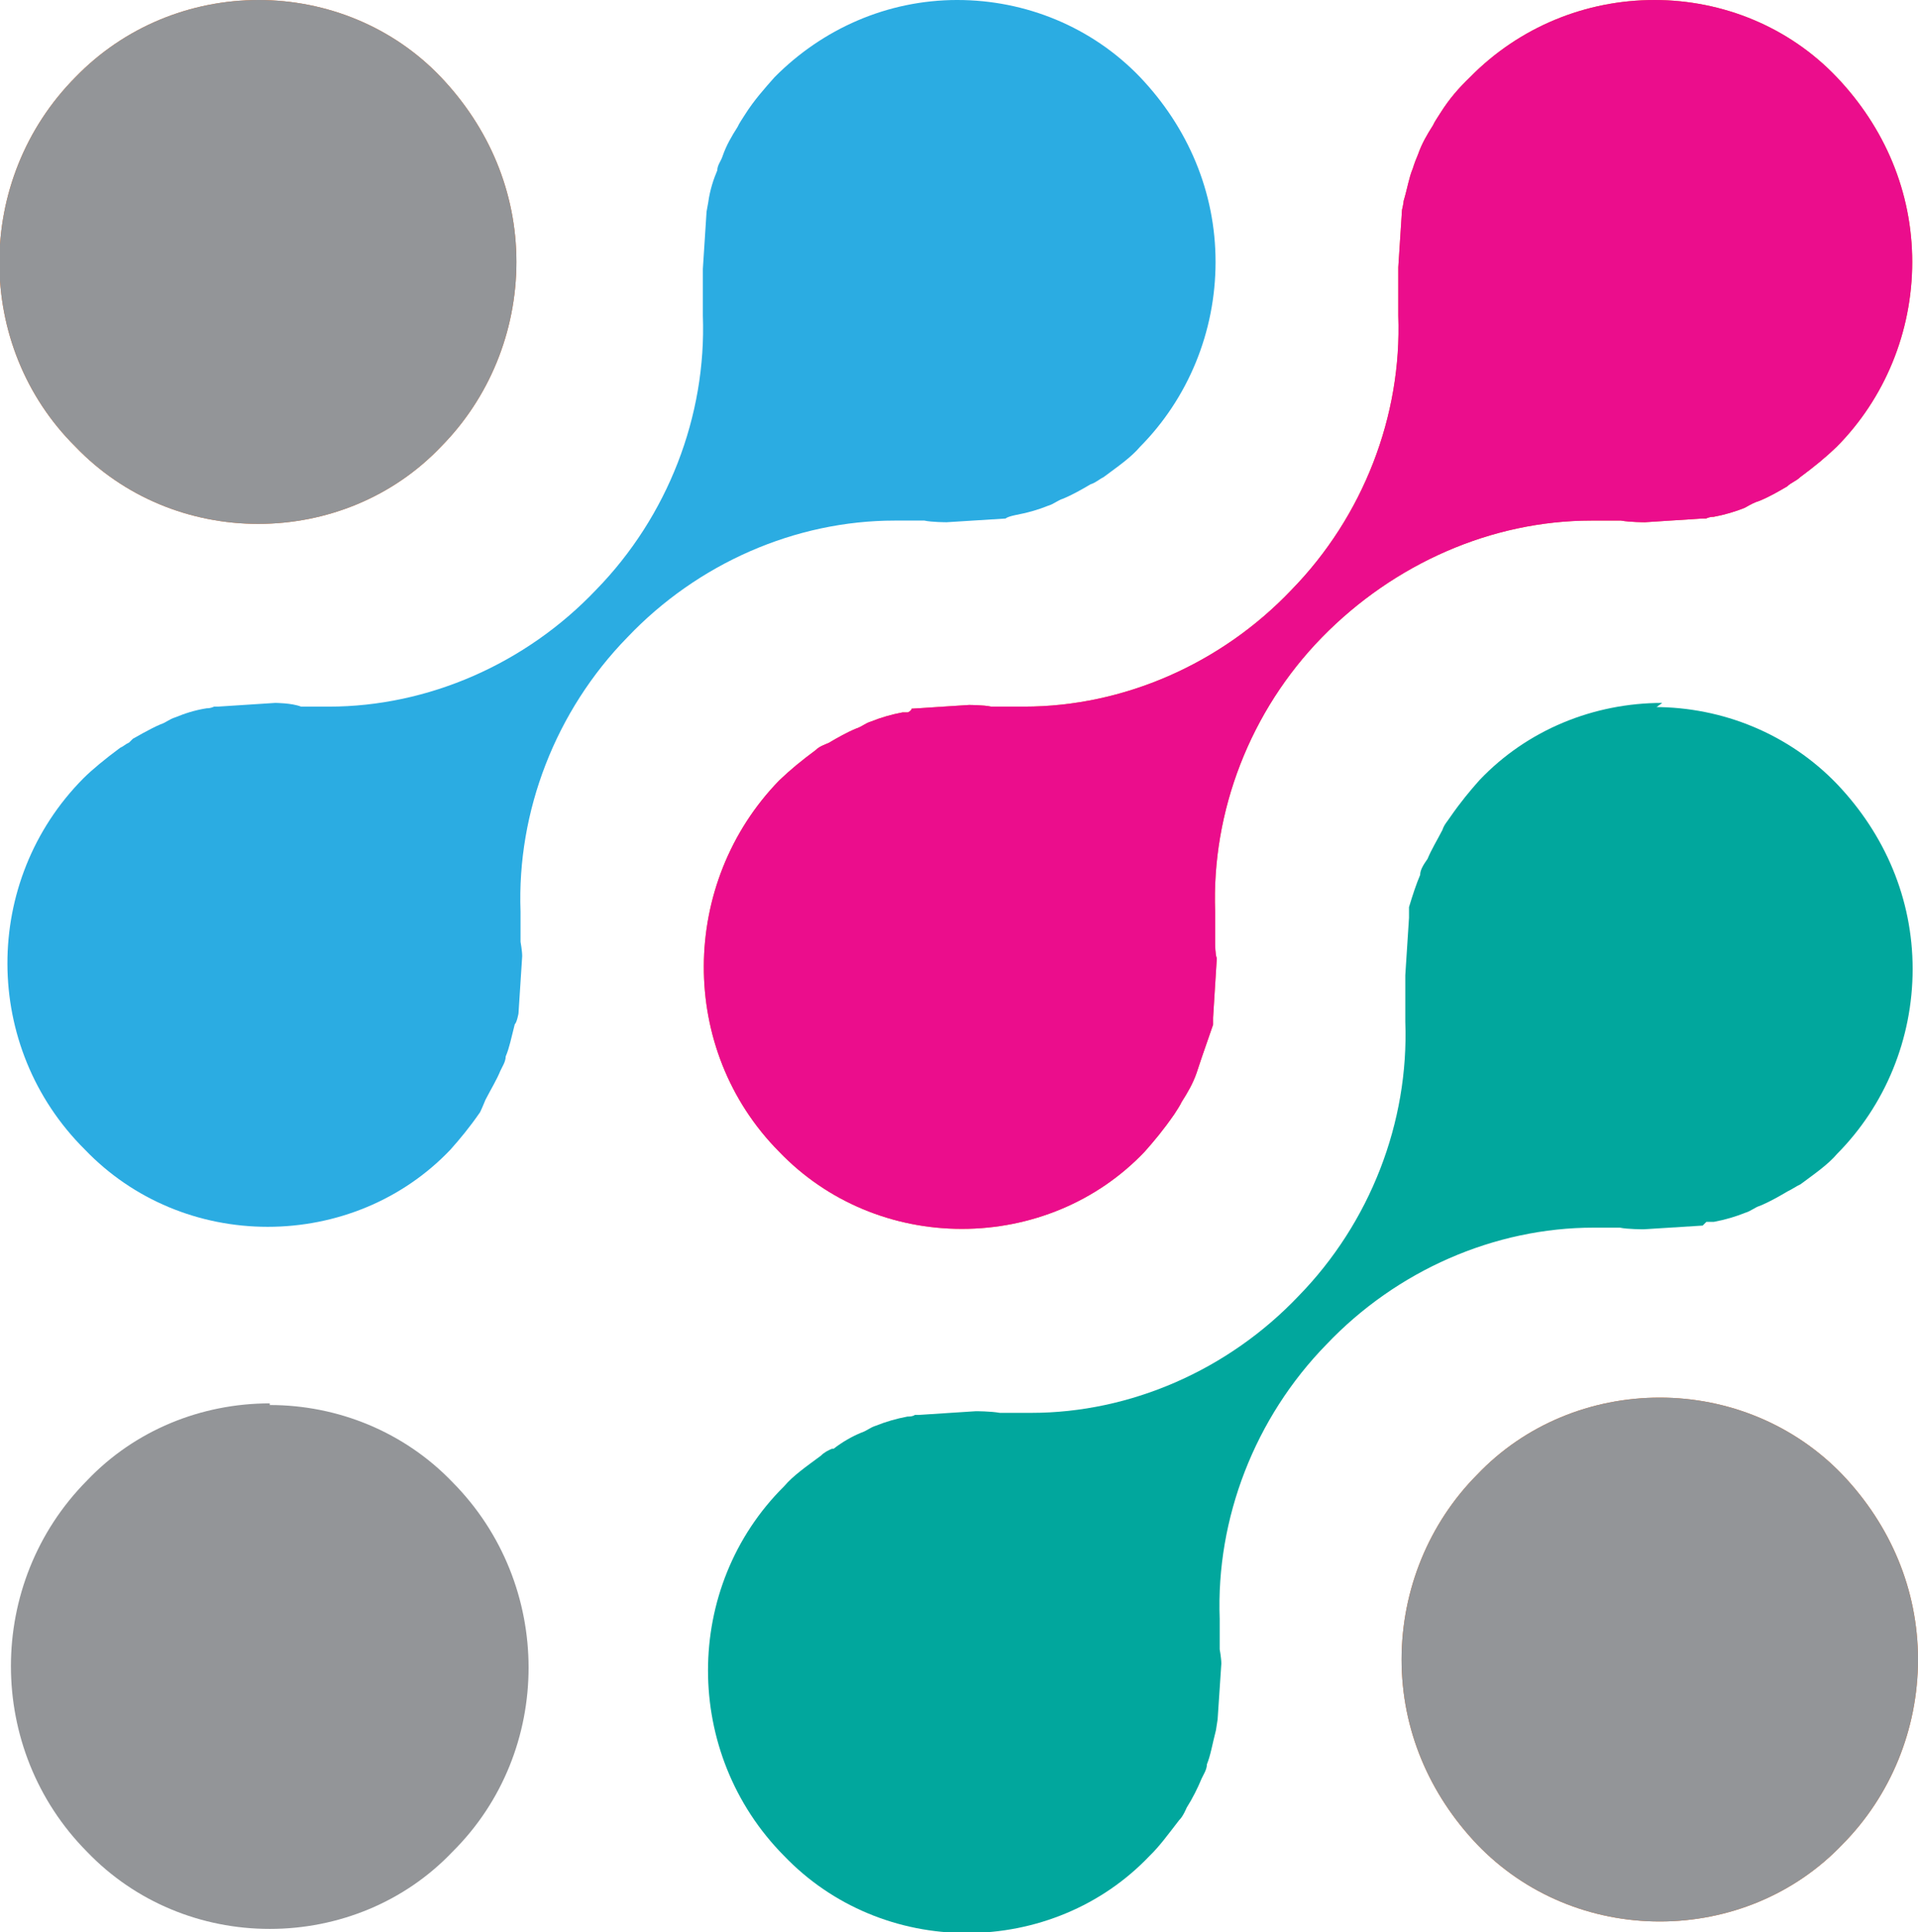 <?xml version="1.0" encoding="UTF-8"?>
<svg id="Layer_1" data-name="Layer 1" xmlns="http://www.w3.org/2000/svg" viewBox="0 0 46.5 46.84">
  <defs>
    <style>
      .cls-1 {
        fill: #f37224;
      }

      .cls-1, .cls-2, .cls-3, .cls-4, .cls-5 {
        stroke-width: 0px;
      }

      .cls-2 {
        fill: #2bace2;
      }

      .cls-3 {
        fill: #01a79d;
      }

      .cls-4 {
        fill: #939598;
      }

      .cls-5 {
        fill: #eb0d8c;
      }
    </style>
  </defs>
  <g>
    <path class="cls-1" d="m6.27,0C7.92,0,9.53.65,10.69,1.87c1.16,1.22,1.83,2.78,1.83,4.48s-.67,3.31-1.83,4.48c-1.16,1.22-2.77,1.87-4.43,1.87s-3.26-.65-4.43-1.87c-2.46-2.44-2.46-6.48,0-8.96C3.01.65,4.62,0,6.27,0Z"/>
    <path class="cls-4" d="m6.27,0C7.92,0,9.53.65,10.69,1.87c1.16,1.22,1.83,2.78,1.83,4.48s-.67,3.31-1.83,4.48c-1.16,1.22-2.77,1.87-4.43,1.87s-3.26-.65-4.43-1.87c-2.46-2.44-2.46-6.48,0-8.96C3.01.65,4.62,0,6.27,0Z"/>
  </g>
  <g>
    <path class="cls-1" d="m40.24,33.88c1.65,0,3.26.65,4.43,1.87,1.16,1.22,1.83,2.78,1.83,4.48s-.67,3.31-1.83,4.48c-1.16,1.22-2.77,1.87-4.43,1.87s-3.26-.65-4.43-1.87c-1.16-1.22-1.83-2.78-1.83-4.48s.67-3.31,1.83-4.48c1.16-1.22,2.77-1.87,4.43-1.87Z"/>
    <path class="cls-4" d="m40.24,33.88c1.65,0,3.26.65,4.43,1.87,1.16,1.22,1.83,2.78,1.83,4.48s-.67,3.31-1.83,4.48c-1.16,1.22-2.77,1.87-4.43,1.87s-3.26-.65-4.43-1.87c-1.16-1.22-1.83-2.78-1.83-4.48s.67-3.31,1.83-4.48c1.16-1.22,2.77-1.87,4.43-1.87Z"/>
  </g>
  <path class="cls-4" d="m6.54,34.06c1.65,0,3.26.65,4.43,1.87,2.46,2.48,2.46,6.52,0,8.96-1.16,1.22-2.77,1.87-4.43,1.87s-3.26-.65-4.43-1.87c-2.46-2.48-2.46-6.52,0-9,1.16-1.22,2.77-1.87,4.43-1.87v.04Z"/>
  <g>
    <path class="cls-1" d="m40.11,0C41.76,0,43.37.65,44.53,1.87c1.16,1.22,1.83,2.78,1.83,4.48s-.67,3.31-1.83,4.48c-.27.26-.54.48-.89.74-.09.09-.22.13-.31.22-.22.13-.45.26-.67.35-.13.04-.22.09-.36.17-.22.09-.49.17-.76.22-.04,0-.09,0-.18.04h-.09l-1.39.09s-.36,0-.58-.04h-.72c-2.41,0-4.78,1.04-6.53,2.83-1.74,1.78-2.68,4.22-2.59,6.65v.78s0,.26.04.35l-.09,1.44v.17l-.27.78c-.04.13-.09.26-.13.39-.09.26-.22.48-.36.7-.04.09-.13.22-.18.3-.27.39-.49.65-.72.91-1.16,1.22-2.77,1.87-4.43,1.87s-3.26-.65-4.43-1.87c-2.46-2.48-2.41-6.52,0-9,.27-.26.54-.48.89-.74.09-.09.22-.13.31-.17.22-.13.45-.26.67-.35.13-.04.22-.13.36-.17.22-.09.49-.17.76-.22h.13s.09-.04.09-.09l1.39-.09s.36,0,.54.04h.8c2.41,0,4.78-1.04,6.48-2.83,1.74-1.78,2.68-4.22,2.59-6.65v-1.17h0l.09-1.39s.04-.17.04-.22c.09-.3.13-.57.22-.78.04-.13.09-.26.13-.35.09-.26.22-.48.36-.7.04-.09.13-.22.18-.3.22-.35.45-.61.72-.87C36.84.65,38.45,0,40.11,0h0Z"/>
    <path class="cls-5" d="m40.11,0C41.76,0,43.37.65,44.53,1.87c1.16,1.22,1.83,2.78,1.83,4.48s-.67,3.31-1.83,4.48c-.27.26-.54.48-.89.74-.09.09-.22.13-.31.22-.22.13-.45.26-.67.35-.13.04-.22.09-.36.17-.22.09-.49.17-.76.22-.04,0-.09,0-.18.04h-.09l-1.39.09s-.36,0-.58-.04h-.72c-2.41,0-4.78,1.04-6.53,2.83-1.74,1.78-2.68,4.22-2.59,6.65v.78s0,.26.04.35l-.09,1.44v.17l-.27.78c-.04.13-.09.26-.13.39-.09.26-.22.48-.36.7-.04.09-.13.22-.18.3-.27.39-.49.65-.72.91-1.16,1.22-2.77,1.87-4.43,1.87s-3.26-.65-4.43-1.87c-2.46-2.48-2.41-6.52,0-9,.27-.26.54-.48.89-.74.09-.09.22-.13.31-.17.22-.13.45-.26.67-.35.13-.04.22-.13.36-.17.22-.09.49-.17.76-.22h.13s.09-.04.09-.09l1.39-.09s.36,0,.54.04h.8c2.41,0,4.78-1.04,6.48-2.83,1.74-1.78,2.68-4.22,2.59-6.65v-1.17h0l.09-1.39s.04-.17.04-.22c.09-.3.13-.57.22-.78.04-.13.09-.26.13-.35.09-.26.22-.48.36-.7.04-.09.13-.22.18-.3.22-.35.45-.61.72-.87C36.84.65,38.45,0,40.11,0h0Z"/>
  </g>
  <path class="cls-2" d="m23.21,0C24.86,0,26.47.65,27.64,1.87c1.16,1.22,1.83,2.78,1.83,4.48s-.67,3.31-1.83,4.48c-.22.26-.54.48-.89.74-.09.04-.18.13-.31.17-.22.13-.45.26-.67.35-.13.04-.22.13-.36.17-.22.09-.49.17-.76.22,0,0-.22.04-.27.09l-1.43.09s-.36,0-.54-.04h-.72c-2.41,0-4.78,1.04-6.48,2.83-1.74,1.78-2.68,4.22-2.59,6.65v.3h0v.43s.04.22.04.35l-.09,1.39s-.04.22-.09.26c-.09.35-.13.57-.22.78,0,.13-.09.26-.13.35-.09.22-.22.43-.36.7h0s-.09.22-.13.3c-.27.39-.49.65-.72.91-1.16,1.22-2.77,1.87-4.43,1.87s-3.26-.65-4.43-1.87c-2.5-2.48-2.5-6.52-.04-9,.22-.22.54-.48.89-.74.09-.04.13-.09.22-.13l.09-.09s.45-.26.67-.35c.13-.04.22-.13.36-.17.22-.09.45-.17.76-.22.04,0,.09,0,.18-.04h.09l1.39-.09s.4,0,.63.09h.67c2.41,0,4.78-1.04,6.48-2.83,1.74-1.78,2.68-4.22,2.59-6.65v-1.13l.09-1.39.04-.22c.04-.3.13-.57.22-.78,0-.13.09-.22.13-.35h0c.09-.26.22-.48.36-.7.04-.09.13-.22.18-.3.22-.35.49-.65.72-.91,1.16-1.17,2.73-1.87,4.43-1.87h0Z"/>
  <path class="cls-3" d="m40.11,17.14c1.65,0,3.26.65,4.43,1.87,1.16,1.22,1.83,2.78,1.83,4.48s-.67,3.31-1.83,4.48c-.22.26-.54.48-.89.74-.09.04-.22.13-.31.17-.22.13-.45.26-.67.35-.13.04-.22.13-.36.17-.22.09-.49.17-.76.22h-.18l-.09.09-1.43.09s-.4,0-.58-.04h-.63c-2.41,0-4.78,1.04-6.48,2.83-1.74,1.78-2.68,4.22-2.59,6.65v.74s.04.22.04.35l-.09,1.35h0l-.04.26c-.09.35-.13.61-.22.83,0,.13-.09.26-.13.35-.09.22-.22.48-.36.7h0s-.09.22-.18.3c-.27.35-.49.65-.72.87-1.16,1.22-2.77,1.87-4.43,1.87s-3.26-.65-4.43-1.87c-2.46-2.48-2.46-6.52,0-8.96.22-.26.54-.48.89-.74.09-.09.18-.13.27-.17h.04c.22-.17.45-.3.67-.39.13-.04.22-.13.36-.17.22-.09.49-.17.76-.22.04,0,.13,0,.18-.04h.09l1.39-.09s.36,0,.58.04h.76c2.41,0,4.78-1.04,6.48-2.83,1.74-1.78,2.68-4.22,2.59-6.65v-1.13l.09-1.39v-.26c.09-.3.18-.57.27-.78,0-.13.09-.26.18-.39.09-.22.22-.43.36-.7.04-.13.13-.22.18-.3.27-.39.49-.65.72-.91,1.16-1.22,2.77-1.87,4.43-1.87h0l-.18.13Z"/>
</svg>